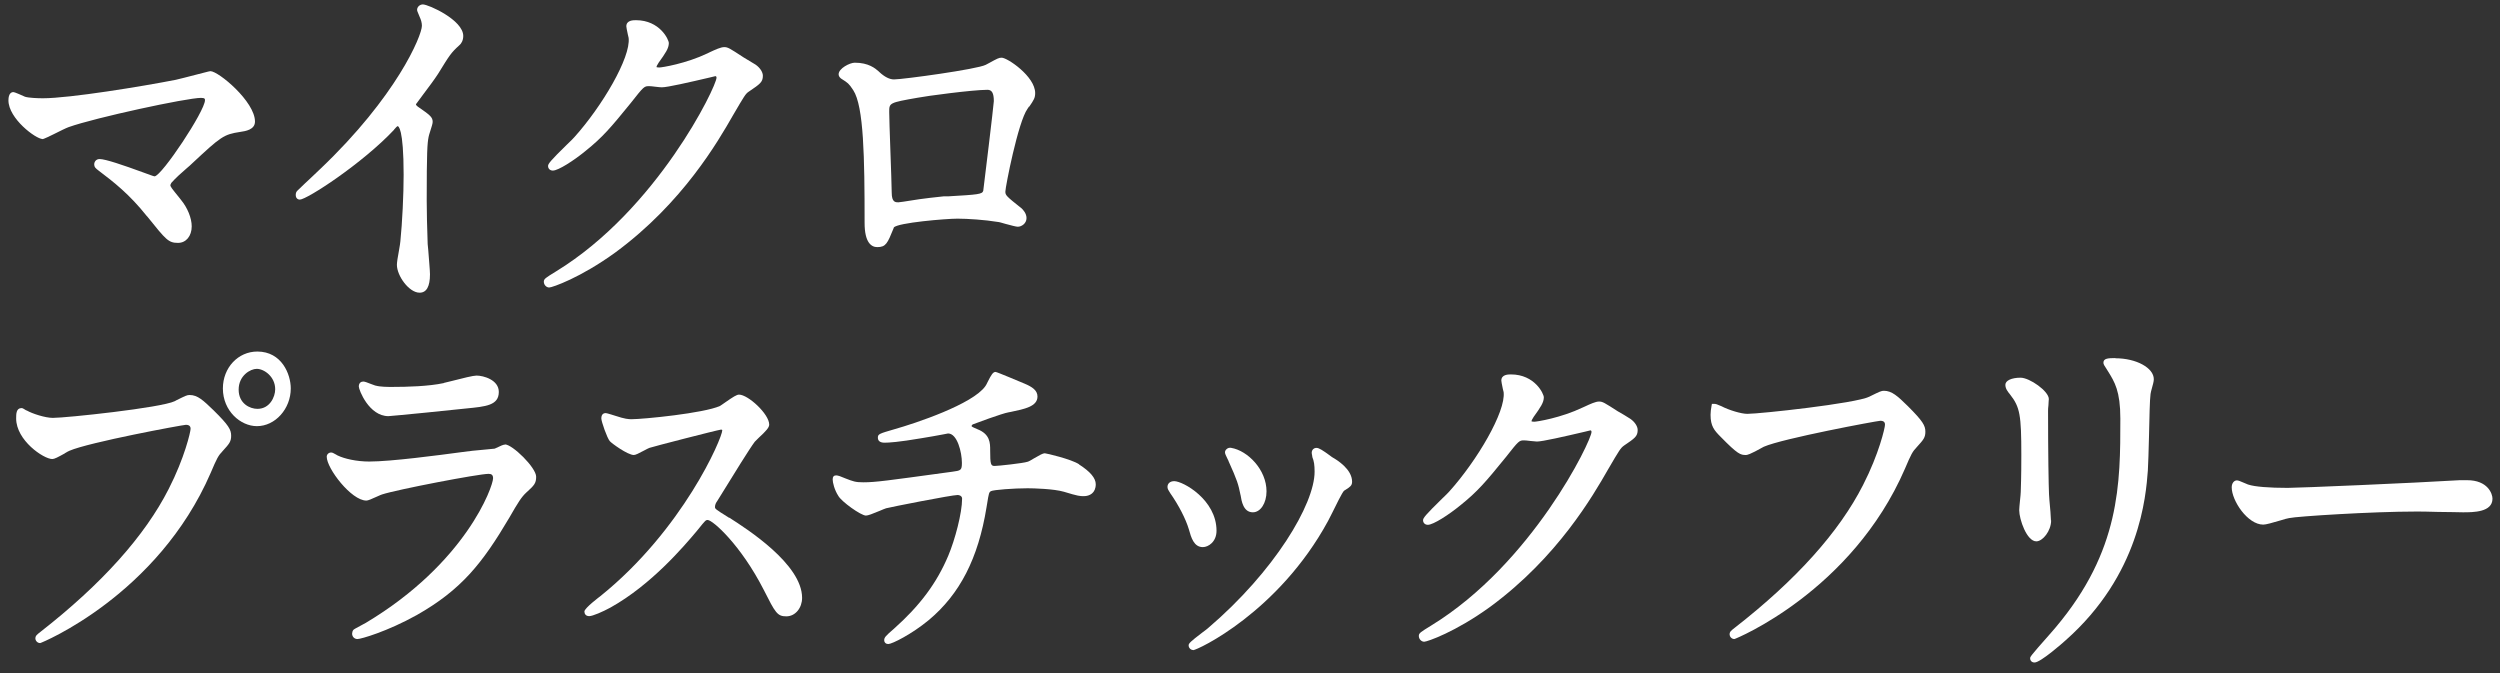 <svg width="130" height="35" viewBox="0 0 130 35" fill="none" xmlns="http://www.w3.org/2000/svg">
<rect x="0" y="0" width="130" height="35" fill="#333333" stroke="none"/>
<g id="Group 21">
<path id="&#227;&#131;&#153;&#227;&#130;&#175;&#227;&#130;&#191;&#227;&#131;&#188;" d="M2.199 7.24C2.199 7.24 2.269 7.24 2.789 6.98C3.089 6.83 3.449 6.65 3.569 6.61C4.939 6.12 9.719 5.09 10.45 5.09C10.659 5.09 10.659 5.15 10.659 5.21C10.659 5.77 8.419 9.14 8.039 9.17C7.989 9.17 7.709 9.06 7.429 8.96C6.419 8.59 5.479 8.27 5.179 8.27C4.999 8.27 4.899 8.41 4.899 8.55C4.899 8.69 4.969 8.75 5.139 8.88C5.909 9.46 6.739 10.11 7.629 11.23L7.659 11.26C8.639 12.48 8.759 12.63 9.259 12.63C9.679 12.63 9.969 12.27 9.969 11.77C9.969 11.34 9.749 10.8 9.409 10.39L9.339 10.3C8.919 9.78 8.859 9.71 8.859 9.62C8.859 9.6 8.899 9.54 8.909 9.51C9.119 9.27 9.439 8.98 9.709 8.75C9.829 8.65 9.929 8.56 9.999 8.49C11.489 7.1 11.63 6.99 12.489 6.86C12.759 6.82 13.259 6.75 13.259 6.32C13.259 5.28 11.36 3.7 10.94 3.7C10.909 3.7 10.909 3.7 10.249 3.87C9.819 3.98 9.289 4.12 9.139 4.15C7.409 4.49 3.619 5.11 2.229 5.11C1.949 5.11 1.479 5.09 1.299 5.03C0.769 4.79 0.719 4.79 0.689 4.79C0.599 4.79 0.439 4.85 0.439 5.22C0.439 6.16 1.859 7.23 2.219 7.23L2.199 7.24Z" fill="white"/>
<path id="&#227;&#131;&#153;&#227;&#130;&#175;&#227;&#130;&#191;&#227;&#131;&#188;_2" d="M20.489 6.74C20.569 6.65 20.649 6.56 20.679 6.56C20.709 6.56 20.989 6.631 20.989 9.091C20.989 10.111 20.919 11.57 20.819 12.55C20.819 12.63 20.779 12.81 20.749 13.011C20.679 13.38 20.639 13.65 20.639 13.771C20.639 14.341 21.269 15.22 21.819 15.22C22.179 15.22 22.359 14.9 22.359 14.261C22.359 14.07 22.299 13.431 22.269 13.001C22.259 12.861 22.249 12.751 22.239 12.691C22.209 11.931 22.189 10.911 22.189 10.431C22.189 7.89 22.219 7.46 22.289 7.11C22.289 7.07 22.339 6.941 22.369 6.831C22.449 6.581 22.499 6.421 22.499 6.341C22.499 6.091 22.369 5.99 21.719 5.54C21.659 5.49 21.629 5.46 21.629 5.42C21.749 5.26 21.889 5.07 22.029 4.88C22.299 4.52 22.579 4.151 22.779 3.841C23.389 2.851 23.449 2.75 23.889 2.35C23.989 2.27 24.089 2.1 24.089 1.87C24.089 1.04 22.279 0.23 21.989 0.23C21.829 0.23 21.689 0.36 21.689 0.51C21.689 0.54 21.689 0.58 21.819 0.87C21.899 1.04 21.939 1.191 21.939 1.341C21.939 1.851 20.619 5.02 16.649 8.79C16.539 8.9 16.399 9.03 16.239 9.18C15.999 9.4 15.729 9.66 15.459 9.92C15.399 9.98 15.379 10.05 15.379 10.14C15.379 10.31 15.489 10.38 15.589 10.38C15.959 10.38 18.859 8.49 20.499 6.74H20.489Z" fill="white"/>
<path id="&#227;&#131;&#153;&#227;&#130;&#175;&#227;&#130;&#191;&#227;&#131;&#188;_3" d="M38.119 5.99C38.709 4.98 38.769 4.88 38.929 4.77L38.959 4.75C39.519 4.37 39.669 4.27 39.669 3.94C39.669 3.75 39.519 3.52 39.289 3.36C39.199 3.3 38.759 3.04 38.659 2.98L38.629 2.96C37.939 2.51 37.849 2.45 37.659 2.45C37.479 2.45 37.199 2.58 36.899 2.72L36.799 2.77C35.669 3.31 34.419 3.51 34.279 3.51C34.169 3.51 34.139 3.49 34.139 3.49C34.139 3.44 34.169 3.39 34.249 3.26C34.609 2.76 34.779 2.51 34.779 2.24C34.779 2.06 34.309 1.05 33.069 1.05C32.929 1.05 32.569 1.05 32.569 1.37C32.569 1.43 32.599 1.55 32.649 1.8C32.669 1.88 32.679 1.94 32.689 1.97C32.809 2.99 31.299 5.54 29.869 7.13C29.809 7.2 29.659 7.35 29.479 7.52C28.619 8.36 28.499 8.52 28.499 8.63C28.499 8.77 28.599 8.87 28.749 8.87C29.029 8.87 29.839 8.35 30.459 7.84C31.319 7.15 31.759 6.64 32.789 5.37C33.489 4.48 33.499 4.48 33.759 4.48C33.809 4.48 33.939 4.49 34.079 4.51C34.229 4.53 34.369 4.54 34.419 4.54C34.709 4.54 35.839 4.28 36.909 4.03C37.079 3.99 37.199 3.96 37.199 3.96C37.219 3.96 37.259 3.97 37.259 4.04C37.259 4.49 34.179 10.89 28.919 14.11C28.369 14.45 28.279 14.5 28.279 14.65C28.279 14.81 28.409 14.95 28.559 14.95C28.709 14.95 30.179 14.45 32.009 13.12C35.509 10.54 37.339 7.35 38.119 5.99Z" fill="white"/>
<path id="&#227;&#131;&#153;&#227;&#130;&#175;&#227;&#130;&#191;&#227;&#131;&#188;_4" d="M53.519 5.55C53.759 5.2 53.829 5.09 53.829 4.84C53.829 3.97 52.379 3 52.089 3C51.939 3 51.869 3.04 51.429 3.28L51.259 3.37C50.829 3.6 46.949 4.13 46.489 4.13C46.256 4.13 45.999 4 45.719 3.74L45.689 3.71C45.519 3.56 45.169 3.26 44.449 3.26C44.189 3.26 43.609 3.56 43.609 3.86C43.609 3.92 43.629 4 43.729 4.08L43.759 4.1C44.089 4.31 44.139 4.34 44.369 4.69C44.919 5.53 44.959 8.2 44.959 11.59C44.959 12.63 45.319 12.85 45.619 12.85C46.069 12.85 46.149 12.65 46.459 11.89L46.479 11.83C46.669 11.58 49.209 11.37 49.789 11.37C50.309 11.37 51.219 11.43 51.879 11.54C51.939 11.54 52.109 11.59 52.279 11.64C52.609 11.73 52.839 11.79 52.929 11.79C53.109 11.79 53.379 11.63 53.379 11.34C53.379 11.09 53.189 10.9 53.129 10.84C52.309 10.19 52.279 10.15 52.279 9.96C52.279 9.73 52.939 6.34 53.429 5.66L53.509 5.54L53.519 5.55ZM51.679 5.26C51.679 5.4 51.159 9.72 51.129 9.92C51.079 10.1 50.869 10.12 49.299 10.21H49.069C48.599 10.26 48.059 10.32 47.799 10.36C47.669 10.38 47.509 10.41 47.349 10.43C47.099 10.47 46.779 10.52 46.719 10.52C46.559 10.52 46.369 10.52 46.369 10.01C46.369 9.67 46.329 8.72 46.299 7.8C46.269 6.93 46.239 6.1 46.239 5.82C46.239 5.35 46.239 5.34 47.729 5.08C48.119 5 50.569 4.67 51.349 4.67C51.579 4.67 51.679 4.84 51.679 5.26Z" fill="white"/>
<path id="&#227;&#131;&#153;&#227;&#130;&#175;&#227;&#130;&#191;&#227;&#131;&#188;_5" d="M3.37 23.57C3.47 23.51 3.56 23.46 3.61 23.44C4.62 23 9.46 22.1 9.67 22.09C9.91 22.09 9.91 22.25 9.91 22.3C9.91 22.45 9.6 23.81 8.77 25.43C7.53 27.87 5.29 30.37 2.1 32.86C1.92 33 1.84 33.06 1.84 33.2C1.84 33.3 1.93 33.44 2.09 33.44C2.14 33.44 8.2 30.96 10.96 24.58C11.28 23.83 11.34 23.7 11.6 23.43C11.92 23.08 12.02 22.96 12.02 22.66C12.02 22.34 11.89 22.11 11.11 21.34C10.57 20.82 10.28 20.54 9.86 20.54C9.72 20.54 9.65 20.58 9.18 20.81L9.09 20.86C8.37 21.21 3.43 21.73 2.75 21.73C2.35 21.73 1.68 21.51 1.4 21.35L1.37 21.34C1.35 21.34 1.32 21.31 1.3 21.3C1.22 21.25 1.17 21.22 1.12 21.22C0.84 21.22 0.84 21.53 0.84 21.76C0.84 22.9 2.27 23.87 2.72 23.87C2.83 23.87 3 23.78 3.38 23.57H3.37Z" fill="white"/>
<path id="&#227;&#131;&#153;&#227;&#130;&#175;&#227;&#130;&#191;&#227;&#131;&#188;_6" d="M13.38 18.28C12.38 18.28 11.59 19.12 11.59 20.2C11.59 21.37 12.51 22.16 13.36 22.16C14.31 22.16 15.12 21.26 15.12 20.2C15.12 19.46 14.65 18.28 13.38 18.28ZM13.38 21.26C13 21.26 12.41 20.99 12.41 20.26C12.41 19.53 13.02 19.18 13.35 19.18C13.74 19.18 14.31 19.59 14.31 20.24C14.31 20.65 14.02 21.26 13.39 21.26H13.38Z" fill="white"/>
<path id="&#227;&#131;&#153;&#227;&#130;&#175;&#227;&#130;&#191;&#227;&#131;&#188;_7" d="M23.078 19.92C22.288 20.09 21.178 20.12 20.388 20.12C20.158 20.12 19.778 20.12 19.528 20.05H19.518C19.518 20.05 19.378 20 19.298 19.97C19.078 19.88 18.958 19.84 18.888 19.84C18.778 19.84 18.658 19.91 18.658 20.1C18.658 20.27 19.188 21.64 20.198 21.64C20.318 21.64 23.958 21.28 24.248 21.24C25.268 21.14 25.938 21.08 25.938 20.38C25.938 19.75 25.138 19.53 24.778 19.53C24.608 19.53 24.078 19.66 23.458 19.82C23.288 19.86 23.148 19.9 23.088 19.91L23.078 19.92Z" fill="white"/>
<path id="&#227;&#131;&#153;&#227;&#130;&#175;&#227;&#130;&#191;&#227;&#131;&#188;_8" d="M26.25 23.12C26.17 23.12 26.04 23.18 25.79 23.3C25.76 23.31 25.74 23.32 25.72 23.33C25.68 23.33 25.57 23.34 25.31 23.37C25 23.4 24.62 23.44 24.57 23.44C24.46 23.45 24.26 23.48 24.01 23.51C22.82 23.67 20.33 24 19.2 24C18.53 24 17.9 23.85 17.57 23.69C17.55 23.69 17.52 23.66 17.48 23.64C17.34 23.56 17.28 23.53 17.22 23.53C17.09 23.53 16.99 23.63 16.99 23.75C16.99 24.36 18.27 26.03 19.05 26.03C19.14 26.03 19.3 25.96 19.63 25.81C19.74 25.76 19.83 25.72 19.87 25.71C20.63 25.46 24.88 24.64 25.41 24.64C25.57 24.64 25.64 24.71 25.64 24.87C25.64 25.29 24.24 29.27 19.02 32.39L18.89 32.46C18.48 32.68 18.41 32.72 18.38 32.75C18.33 32.8 18.31 32.9 18.31 32.95C18.31 33.09 18.41 33.23 18.59 33.23C18.77 33.23 20.13 32.84 21.66 31.99C23.99 30.67 25.08 29.3 26.49 26.91C26.95 26.11 27.11 25.85 27.38 25.6C27.78 25.24 27.88 25.13 27.88 24.79C27.88 24.31 26.64 23.11 26.26 23.11L26.25 23.12Z" fill="white"/>
<path id="&#227;&#131;&#153;&#227;&#130;&#175;&#227;&#130;&#191;&#227;&#131;&#188;_9" d="M37.919 26.93L37.859 26.89C37.179 26.47 37.179 26.45 37.179 26.36C37.179 26.239 37.239 26.13 37.299 26.049C37.359 25.959 37.469 25.779 37.609 25.549C38.089 24.77 38.989 23.309 39.249 22.97C39.279 22.939 39.369 22.849 39.449 22.77C39.839 22.41 39.999 22.23 39.999 22.079C39.999 21.529 38.899 20.52 38.429 20.52C38.309 20.52 38.119 20.64 37.719 20.919C37.599 21 37.479 21.09 37.439 21.11C36.599 21.489 33.449 21.799 32.839 21.799C32.689 21.799 32.499 21.79 31.989 21.619C31.989 21.619 31.559 21.48 31.499 21.48C31.409 21.48 31.269 21.52 31.269 21.759C31.269 21.919 31.569 22.779 31.709 22.939C31.799 23.049 32.639 23.66 32.959 23.66C33.049 23.66 33.209 23.579 33.509 23.419C33.609 23.369 33.729 23.299 33.769 23.29C33.899 23.239 37.269 22.369 37.489 22.34C37.549 22.34 37.559 22.36 37.559 22.369C37.559 22.779 35.509 27.549 31.219 31C31.219 31 30.389 31.619 30.389 31.799C30.389 31.919 30.459 32.039 30.639 32.039C30.819 32.039 31.349 31.809 31.749 31.59C33.869 30.41 35.579 28.39 36.219 27.63L36.309 27.52C36.679 27.059 36.699 27.04 36.799 27.04C37.059 27.04 38.519 28.329 39.719 30.68C40.319 31.869 40.419 32.05 40.889 32.05C41.359 32.05 41.709 31.61 41.709 31.09C41.709 29.34 38.849 27.509 37.909 26.91L37.919 26.93Z" fill="white"/>
<path id="&#227;&#131;&#153;&#227;&#130;&#175;&#227;&#130;&#191;&#227;&#131;&#188;_10" d="M56.109 24.14C55.689 23.87 54.399 23.57 54.329 23.57C54.229 23.57 54.069 23.66 53.759 23.84C53.649 23.91 53.489 24 53.439 24.01C53.209 24.09 51.889 24.23 51.719 24.23C51.519 24.23 51.489 24.14 51.489 23.42C51.489 23.04 51.489 22.58 50.829 22.32C50.689 22.26 50.539 22.2 50.519 22.16C50.519 22.14 50.539 22.1 50.579 22.07C50.679 22.03 52.129 21.49 52.449 21.44L52.559 21.42C53.269 21.27 53.949 21.14 53.949 20.62C53.949 20.3 53.679 20.12 53.279 19.95C53.129 19.89 51.839 19.34 51.769 19.34C51.639 19.34 51.549 19.48 51.359 19.86C51.319 19.95 51.269 20.04 51.239 20.08C50.579 21.02 47.609 22.01 46.509 22.32C45.719 22.55 45.649 22.57 45.649 22.76C45.649 22.93 45.769 23.02 45.999 23.02C46.209 23.02 46.729 22.99 47.899 22.79C48.309 22.72 48.749 22.65 49.039 22.59L49.299 22.54C49.779 22.54 50.019 23.52 50.019 24.07C50.019 24.46 49.959 24.47 49.519 24.53L49.149 24.58C46.149 24.99 45.529 25.08 44.889 25.08C44.479 25.08 44.359 25.03 43.969 24.88C43.719 24.77 43.569 24.72 43.479 24.72C43.359 24.72 43.299 24.79 43.299 24.93C43.299 25.09 43.389 25.47 43.589 25.78C43.749 26.08 44.769 26.81 45.029 26.81C45.139 26.81 45.369 26.72 45.729 26.57C45.879 26.51 46.029 26.44 46.079 26.43C46.349 26.36 49.489 25.74 49.799 25.74C49.889 25.74 50.029 25.79 50.029 25.93C50.029 26.68 49.659 28.07 49.309 28.9C48.709 30.32 47.839 31.49 46.479 32.7C46.049 33.07 45.979 33.15 45.979 33.29C45.979 33.41 46.069 33.49 46.189 33.49C46.389 33.49 47.419 32.97 48.289 32.25C49.909 30.9 50.869 29.04 51.299 26.38L51.329 26.2C51.419 25.64 51.429 25.6 51.529 25.54C51.659 25.47 52.719 25.39 53.439 25.39C53.759 25.39 54.799 25.42 55.319 25.57C56.069 25.8 56.159 25.8 56.359 25.8C56.659 25.8 56.979 25.64 56.979 25.18C56.979 24.86 56.689 24.52 56.109 24.15V24.14Z" fill="white"/>
<path id="&#227;&#131;&#153;&#227;&#130;&#175;&#227;&#130;&#191;&#227;&#131;&#188;_11" d="M62.039 33.81C62.259 33.81 66.479 31.84 69.059 27.09C69.099 27.02 69.179 26.85 69.279 26.66C69.449 26.31 69.799 25.6 69.889 25.52L69.999 25.45C70.199 25.32 70.309 25.25 70.309 25.05C70.309 24.4 69.529 23.92 69.299 23.79C69.269 23.77 69.219 23.74 69.159 23.69C68.789 23.42 68.589 23.29 68.459 23.29C68.329 23.29 68.209 23.38 68.209 23.55C68.209 23.6 68.229 23.66 68.239 23.73V23.76C68.329 23.98 68.359 24.18 68.359 24.53C68.359 26.21 66.279 29.71 62.809 32.67C62.769 32.71 62.669 32.78 62.549 32.87C61.879 33.38 61.809 33.46 61.809 33.56C61.809 33.69 61.919 33.8 62.039 33.8V33.81Z" fill="white"/>
<path id="&#227;&#131;&#153;&#227;&#130;&#175;&#227;&#130;&#191;&#227;&#131;&#188;_12" d="M64.509 25.74C64.559 26.05 64.649 26.64 65.149 26.64C65.549 26.64 65.859 26.16 65.859 25.55C65.859 24.43 64.889 23.44 64.029 23.29C63.949 23.27 63.849 23.29 63.789 23.35C63.739 23.39 63.699 23.45 63.699 23.52C63.699 23.59 63.749 23.7 63.849 23.9C63.869 23.94 63.889 23.97 63.889 23.99C64.339 24.99 64.389 25.16 64.509 25.75V25.74Z" fill="white"/>
<path id="&#227;&#131;&#153;&#227;&#130;&#175;&#227;&#130;&#191;&#227;&#131;&#188;_13" d="M62.549 28.45C62.829 28.45 63.259 28.18 63.259 27.599C63.259 25.989 61.519 25.02 61.059 25.02C60.849 25.02 60.709 25.14 60.709 25.32C60.709 25.419 60.759 25.5 60.849 25.64C61.279 26.25 61.659 26.98 61.819 27.52C61.939 27.95 62.079 28.45 62.549 28.45Z" fill="white"/>
<path id="&#227;&#131;&#153;&#227;&#130;&#175;&#227;&#130;&#191;&#227;&#131;&#188;_14" d="M84.159 21.41L84.129 21.39C83.429 20.94 83.339 20.88 83.149 20.88C82.969 20.88 82.689 21.01 82.389 21.15L82.299 21.19C81.169 21.73 79.919 21.93 79.779 21.93C79.669 21.93 79.639 21.91 79.639 21.91C79.639 21.86 79.669 21.81 79.749 21.68C80.109 21.18 80.279 20.93 80.279 20.66C80.279 20.48 79.809 19.47 78.569 19.47C78.429 19.47 78.069 19.47 78.069 19.79C78.069 19.85 78.099 19.97 78.149 20.23C78.169 20.3 78.179 20.37 78.189 20.39C78.309 21.41 76.799 23.96 75.369 25.55C75.309 25.62 75.159 25.77 74.979 25.94C74.119 26.78 73.999 26.94 73.999 27.05C73.999 27.19 74.099 27.29 74.249 27.29C74.529 27.29 75.339 26.77 75.959 26.26C76.819 25.57 77.259 25.06 78.289 23.79C78.989 22.9 78.999 22.9 79.259 22.9C79.309 22.9 79.439 22.91 79.579 22.93C79.729 22.94 79.869 22.96 79.919 22.96C80.209 22.96 81.339 22.7 82.409 22.45C82.579 22.41 82.699 22.38 82.699 22.38C82.719 22.38 82.759 22.39 82.759 22.46C82.759 22.91 79.679 29.31 74.419 32.53C73.869 32.87 73.779 32.92 73.779 33.07C73.779 33.23 73.909 33.37 74.059 33.37C74.209 33.37 75.679 32.87 77.509 31.54C81.009 28.96 82.839 25.77 83.619 24.41C84.209 23.4 84.269 23.3 84.449 23.17C85.009 22.79 85.159 22.69 85.159 22.36C85.159 22.17 85.009 21.94 84.779 21.78C84.689 21.72 84.249 21.45 84.149 21.4L84.159 21.41Z" fill="white"/>
<path id="&#227;&#131;&#153;&#227;&#130;&#175;&#227;&#130;&#191;&#227;&#131;&#188;_15" d="M97.969 20.32C97.829 20.32 97.749 20.36 97.279 20.59L97.199 20.63C96.489 20.98 91.519 21.52 90.859 21.52C90.549 21.52 89.909 21.33 89.509 21.12L89.409 21.08C89.309 21.03 89.219 21 89.129 21H89.019L88.999 21.11C88.969 21.3 88.949 21.4 88.949 21.57C88.949 22.16 89.139 22.38 89.479 22.72C90.369 23.63 90.509 23.66 90.789 23.66C90.839 23.66 90.959 23.66 91.719 23.23C92.699 22.8 97.579 21.89 97.779 21.88C98.019 21.88 98.019 22.03 98.019 22.09C98.019 22.24 97.709 23.6 96.879 25.22C95.639 27.66 93.399 30.16 90.199 32.65C90.019 32.79 89.939 32.85 89.939 32.99C89.939 33.09 90.029 33.23 90.189 33.23C90.239 33.23 96.299 30.75 99.059 24.37C99.379 23.62 99.439 23.49 99.699 23.22C100.019 22.87 100.119 22.75 100.119 22.45C100.119 22.13 99.989 21.9 99.209 21.12C98.679 20.6 98.379 20.32 97.959 20.32H97.969Z" fill="white"/>
<path id="&#227;&#131;&#153;&#227;&#130;&#175;&#227;&#130;&#191;&#227;&#131;&#188;_16" d="M109.998 18.62C109.608 18.62 109.378 18.64 109.378 18.86C109.378 18.94 109.408 18.99 109.618 19.31C109.958 19.86 110.258 20.33 110.258 21.77C110.258 25.14 110.258 28.63 106.898 32.62C106.838 32.7 106.678 32.87 106.508 33.07C105.568 34.13 105.568 34.16 105.568 34.23C105.568 34.36 105.658 34.45 105.798 34.45C106.108 34.45 107.278 33.42 107.408 33.3C111.278 29.88 111.588 25.8 111.688 24.47C111.708 24.17 111.728 23.45 111.748 22.69C111.768 21.78 111.788 20.76 111.828 20.49C111.838 20.41 111.868 20.3 111.898 20.19C111.948 20.01 111.998 19.84 111.998 19.72C111.998 19.13 111.088 18.63 109.998 18.63V18.62Z" fill="white"/>
<path id="&#227;&#131;&#153;&#227;&#130;&#175;&#227;&#130;&#191;&#227;&#131;&#188;_17" d="M106.649 27.06C106.649 26.92 106.609 26.39 106.569 26L106.549 25.7C106.529 25.28 106.499 23.6 106.499 21.37C106.499 21.32 106.499 21.2 106.519 21.07C106.519 20.93 106.539 20.8 106.539 20.75C106.539 20.34 105.539 19.64 105.069 19.64C104.599 19.64 104.279 19.79 104.279 20.01C104.279 20.21 104.399 20.36 104.529 20.52C105.039 21.17 105.109 21.59 105.109 23.66C105.109 24.01 105.109 24.73 105.079 25.58C105.079 25.65 105.059 25.86 105.039 26.04C105.019 26.25 104.999 26.44 104.999 26.53C104.999 27 105.389 28.15 105.889 28.15C106.219 28.15 106.659 27.61 106.659 27.06H106.649Z" fill="white"/>
<path id="&#227;&#131;&#153;&#227;&#130;&#175;&#227;&#130;&#191;&#227;&#131;&#188;_18" d="M128.279 24.97C128.279 24.97 128.169 24.97 128.099 24.97C128.029 24.97 127.959 24.97 127.909 24.97C125.439 25.12 119.519 25.37 118.959 25.37C117.999 25.37 117.239 25.31 116.919 25.2C116.889 25.2 116.809 25.15 116.719 25.12C116.489 25.02 116.389 24.98 116.319 24.98C116.169 24.98 116.049 25.13 116.049 25.34C116.049 26.04 116.879 27.28 117.689 27.28C117.829 27.28 118.149 27.19 118.589 27.06C118.779 27 118.959 26.95 119.039 26.94C119.439 26.85 123.359 26.6 125.639 26.6C125.799 26.6 126.279 26.6 126.779 26.62C127.309 26.62 127.869 26.64 128.069 26.64C128.609 26.64 129.609 26.64 129.609 25.93C129.609 25.68 129.369 24.97 128.289 24.97H128.279Z" fill="white"/>
</g>
</svg>

